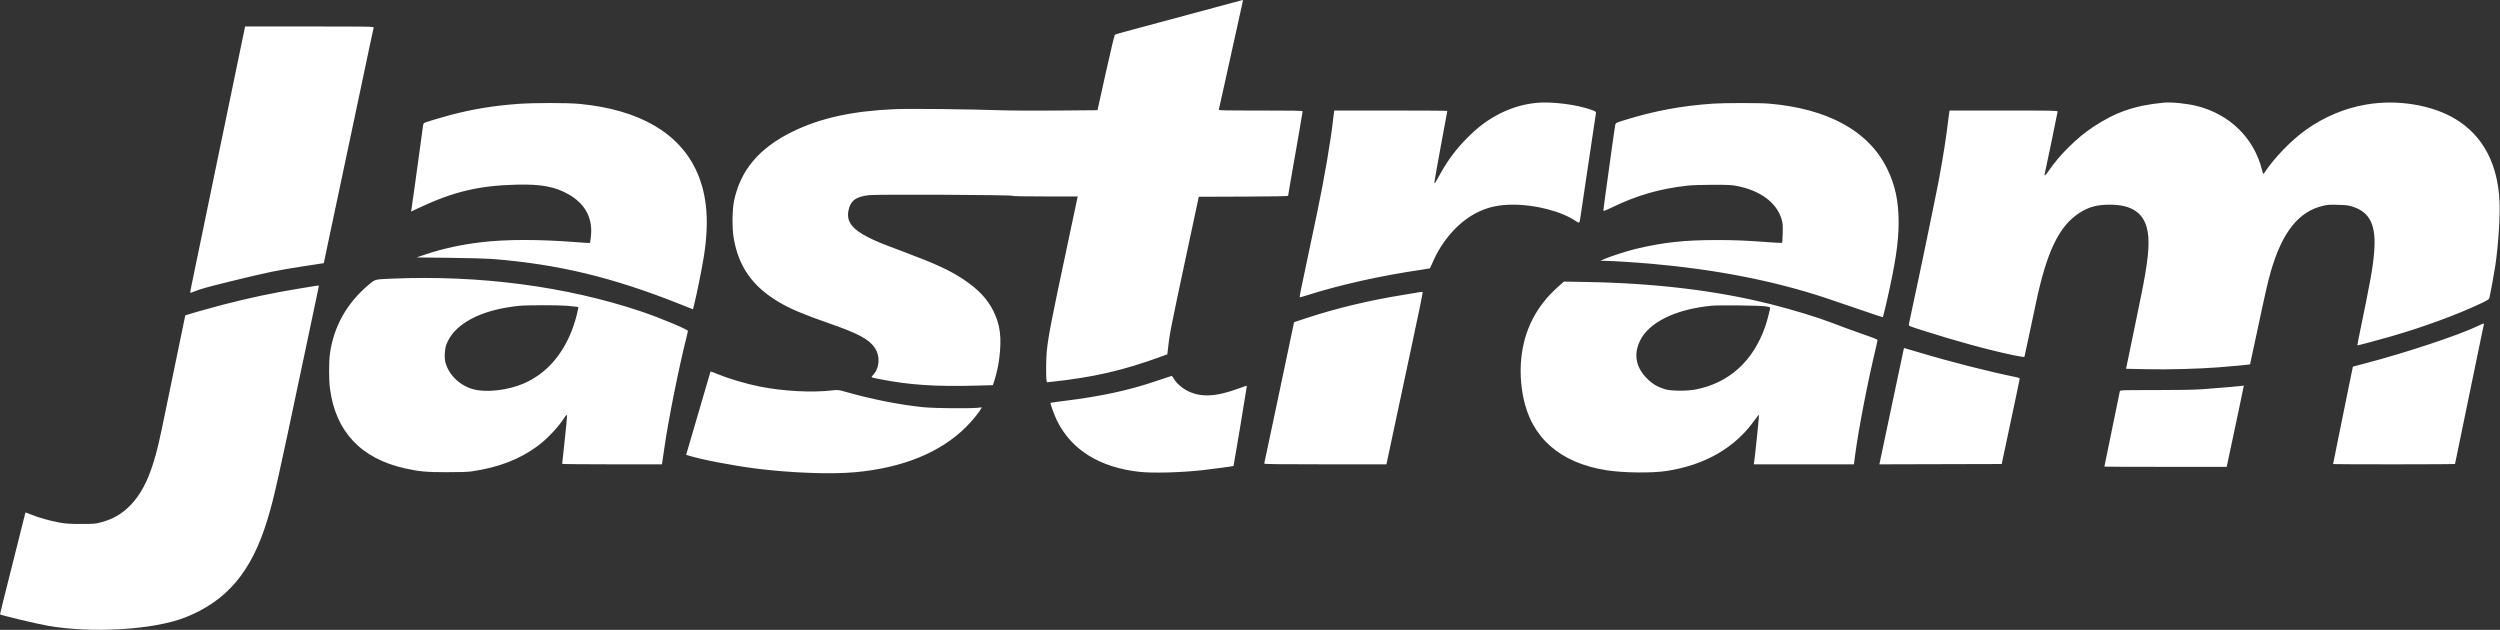 <svg width="3957" height="997" viewBox="0 0 3957 997" fill="none" xmlns="http://www.w3.org/2000/svg">
<rect x="0" y="0" width="3957" height="997" fill="#333333" stroke="none"/>
<path fill-rule="evenodd" clip-rule="evenodd" d="M1948.81 4.892C1934.09 8.948 1858.67 29.241 1784.81 49.022C1774.63 51.747 1765.67 54.327 1764.9 54.756C1763.98 55.266 1758.92 76.102 1750.29 114.984L1737.1 174.433L1676.2 174.955C1642.71 175.242 1605.63 175.161 1593.81 174.775C1531.38 172.738 1440.4 171.735 1415.81 172.813C1348.77 175.752 1298.22 186.9 1254.31 208.425C1201.34 234.389 1171.46 269.97 1161.73 318.698C1158.91 332.771 1158.67 361.334 1161.23 376.433C1169.01 422.305 1191.23 453.696 1233.57 478.613C1251.07 488.914 1272.62 498 1311.61 511.526C1357.99 527.614 1375.19 536.765 1384.48 550.302C1393.56 563.542 1392.38 582.469 1381.77 593.692C1378.19 597.475 1377.69 597.148 1391.31 599.867C1439.14 609.419 1480.89 612.184 1548.43 610.275L1571.55 609.621L1574.15 601.527C1577.39 591.447 1580.3 578.04 1581.67 566.933C1585.67 534.314 1583.17 514.216 1572.4 492.433C1562.9 473.239 1548.38 457.827 1525.31 442.445C1503.45 427.876 1481.52 417.727 1431.3 398.924C1393.97 384.949 1387 382.089 1373.58 375.251C1348.8 362.625 1339.89 350.775 1342.76 334.278C1345.59 318.006 1354.34 311.23 1375.59 308.843C1388.49 307.395 1602.13 308.396 1602.63 309.907C1602.86 310.591 1620.15 310.933 1654.41 310.933H1705.84L1705.32 313.183C1705.04 314.421 1701.86 329.383 1698.27 346.433C1694.68 363.483 1689.97 385.758 1687.8 395.933C1663.71 509.086 1659.44 531.155 1656.82 556.144C1655.69 566.923 1655.45 596.889 1656.45 601.89L1657.09 605.097L1663.2 604.448C1730.55 597.293 1777.78 586.42 1838.99 563.975L1847.68 560.789L1848.29 555.111C1851.16 528.434 1851.9 524.599 1878.64 399.433L1897.44 311.433L1968.12 311.176C2015.59 311.004 2038.81 310.583 2038.81 309.894C2038.81 309.33 2040.57 298.87 2042.73 286.651C2051.61 236.457 2061.82 177.353 2061.81 176.183C2061.81 175.196 2047.82 174.933 1995.24 174.933C1932.3 174.933 1928.7 174.837 1929.2 173.183C1929.5 172.221 1933.1 156.133 1937.22 137.433C1943.8 107.512 1964.49 13.822 1966.75 3.683C1967.22 1.621 1967.3 -0.036 1966.95 0.001C1966.6 0.038 1958.43 2.239 1948.81 4.892ZM386.956 46.683C386.399 49.296 380.268 78.883 373.332 112.433C358.307 185.114 355.474 198.789 352.305 213.933C350.981 220.258 348.527 232.07 346.852 240.183C345.176 248.296 342.473 261.346 340.846 269.183C339.218 277.02 330.875 317.408 322.305 358.933C313.735 400.458 305.361 440.89 303.696 448.781C302.031 456.673 300.833 463.295 301.035 463.496C301.237 463.698 304.249 462.714 307.728 461.308C317.77 457.252 327.993 454.393 364.805 445.346C423.885 430.826 439.054 427.714 484.427 420.802L512.549 416.518L514.722 405.975C515.917 400.177 519.33 383.958 522.307 369.933C525.283 355.908 532.478 321.933 538.295 294.433C551.384 232.556 555.223 214.414 562.208 181.433C572.293 133.808 578.649 103.706 584.801 74.433C588.153 58.483 591.13 44.646 591.417 43.683C591.913 42.024 586.616 41.933 489.955 41.933H387.971L386.956 46.683ZM2430.31 162.967C2410.92 165.151 2392.51 170.557 2375.4 179.098C2355.71 188.92 2340.43 200.172 2322.75 217.866C2304.88 235.747 2291.58 253.528 2278.91 276.488C2271.15 290.569 2271.16 290.547 2270.37 289.794C2270 289.442 2274.44 263.733 2280.25 232.661C2286.06 201.589 2290.81 175.889 2290.81 175.55C2290.81 175.211 2250.57 174.933 2201.38 174.933H2111.96L2111.45 177.683C2111.16 179.195 2110.66 183.133 2110.33 186.433C2107.07 218.724 2095.92 284.049 2084.29 338.933C2079.46 361.737 2067.92 416.54 2059.68 455.781C2058.02 463.673 2056.86 470.323 2057.1 470.56C2057.34 470.796 2063.33 469.143 2070.42 466.886C2121.3 450.683 2187.11 436.039 2249.79 426.972C2257.06 425.92 2263.16 424.907 2263.35 424.721C2263.54 424.535 2265.32 420.569 2267.31 415.908C2282.39 380.676 2308.49 351.194 2337.59 336.539C2355.2 327.674 2372.31 323.931 2395.19 323.938C2431.17 323.949 2472.22 334.781 2494.67 350.19C2499.96 353.819 2500.19 353.566 2501.65 342.565C2502.25 338.092 2507.89 300.233 2514.19 258.433C2520.5 216.633 2525.8 181.13 2525.98 179.538C2526.29 176.811 2525.93 176.499 2519.81 174.181C2496.86 165.494 2454.74 160.216 2430.31 162.967ZM3424.31 162.526C3378.44 167.017 3348.39 177.455 3312.31 201.431C3287.3 218.043 3259.33 245.714 3242.81 270.182C3238 277.295 3235.4 279.482 3236.3 275.656C3238.39 266.742 3256.81 177.663 3256.81 176.457C3256.81 175.103 3247.25 174.933 3171.32 174.933H3085.84L3085.36 177.183C3085.1 178.421 3084.39 183.708 3083.79 188.933C3080.72 215.804 3075.73 247.672 3068.69 285.433C3064.6 307.39 3035.9 446.154 3030.32 470.933C3029.52 474.508 3027.27 485.083 3025.33 494.433C3023.38 503.783 3021.57 512.427 3021.29 513.643C3020.82 515.717 3022.03 516.25 3041.05 522.328C3097.22 540.284 3146.95 553.857 3187.62 562.339C3199.15 564.741 3204.05 565.402 3204.33 564.587C3204.54 563.952 3207.22 551.508 3210.29 536.933C3213.35 522.358 3216.51 507.508 3217.31 503.933C3218.1 500.358 3220.35 489.783 3222.31 480.433C3239.5 398.467 3258.86 358.089 3291.04 337.152C3305.65 327.649 3319.09 323.973 3339.31 323.957C3374.93 323.929 3394.25 337.581 3399.26 366.32C3402.82 386.725 3399.98 414.331 3388.65 469.433C3385.38 485.383 3382.29 500.458 3381.8 502.933C3381.03 506.755 3373.11 545.151 3366.9 575.063L3365.11 583.694L3397.21 584.381C3431.78 585.12 3477.57 583.936 3510.81 581.442C3531.85 579.863 3560.97 577.12 3561.37 576.68C3561.49 576.544 3565.94 555.958 3571.24 530.933C3585.5 463.74 3589.52 446.049 3594.33 429.433C3612.18 367.777 3638.16 334.95 3676.31 325.866C3684.1 324.01 3687.38 323.784 3700.81 324.181C3713.9 324.569 3717.51 325.034 3724.05 327.178C3751.34 336.125 3761.19 356.715 3757.87 397.933C3755.76 424.185 3753.54 436.615 3733.44 534.433C3732.08 541.032 3731.08 546.539 3731.21 546.67C3731.56 547.025 3763.66 538.46 3784.81 532.367C3835.89 517.649 3889.38 497.991 3927.41 479.953C3936.99 475.409 3939.64 473.714 3940.1 471.823C3942.04 463.769 3948.02 431.254 3949.73 419.433C3954.45 386.739 3957.36 341.531 3956.23 318.433C3953.33 258.974 3930.01 215.161 3887.31 188.906C3850.18 166.084 3794.75 156.953 3745.08 165.477C3711.45 171.247 3679.36 184.667 3650.52 205.021C3626.83 221.742 3599.89 249.53 3583.75 273.889C3582.23 276.178 3582.13 276.005 3579.86 267.337C3566.96 217.921 3529.17 181.104 3477.81 167.918C3461.89 163.833 3436.79 161.303 3424.31 162.526ZM819.805 164.475C781.014 167.339 749.055 172.585 712.975 182.01C699.937 185.416 677.171 192.253 671.688 194.409C670.656 194.815 669.858 196.745 669.485 199.739C669.164 202.321 667.064 217.708 664.819 233.933C662.573 250.158 658.736 278.008 656.29 295.821C653.845 313.635 651.562 329.714 651.217 331.553L650.589 334.896L662.187 329.426C717.16 303.495 757.345 293.842 816.805 292.282C856.644 291.237 878.957 295.422 900.657 308.008C923.727 321.389 935.749 340.905 935.79 365.047C935.803 372.454 934.482 383.59 933.47 384.601C933.294 384.778 924.859 384.269 914.727 383.471C853.234 378.626 801.436 378.635 760.805 383.499C730.176 387.165 701.386 393.432 675.305 402.109L659.305 407.433L711.805 408.074C740.68 408.426 770.605 409.213 778.305 409.822C883.53 418.141 969.485 438.822 1077.06 481.701L1096.82 489.577L1097.77 486.005C1101.63 471.471 1110.48 428.119 1113.85 407.223C1122.77 352.037 1119.45 309.394 1103.38 272.892C1076.03 210.737 1012.2 173.521 917.394 164.455C897.827 162.583 845.269 162.594 819.805 164.475ZM2711.31 164.049C2661.21 167.519 2618.83 175.415 2571.37 190.115C2558.09 194.229 2557.39 194.575 2556.67 197.433C2556.26 199.083 2553.17 220.458 2549.8 244.933C2546.43 269.408 2542.36 298.846 2540.74 310.351C2539.13 321.856 2537.81 332.064 2537.81 333.036C2537.81 334.486 2540.35 333.58 2552.06 327.961C2591.93 308.82 2627.08 298.744 2671.31 293.771C2677.36 293.091 2695.13 292.512 2710.81 292.485C2734.22 292.444 2740.97 292.755 2748.63 294.227C2786.02 301.417 2811.89 320.494 2819.82 346.718C2821.76 353.14 2821.98 355.769 2821.66 368.89C2821.46 377.077 2821.04 384.033 2820.73 384.346C2820.41 384.66 2811.41 384.255 2800.73 383.446C2764.91 380.735 2745.76 379.933 2716.94 379.937C2666.02 379.944 2632.41 383.625 2589.22 393.921C2575.66 397.154 2547.18 406.368 2538.81 410.232L2533.31 412.769L2541.31 412.855C2551.71 412.967 2591.53 415.509 2613.81 417.483C2715.69 426.511 2805.81 444.082 2887.31 470.805C2892.26 472.429 2913.63 479.693 2934.81 486.949C2975.94 501.044 2979.78 502.289 2980.37 501.7C2980.58 501.492 2982.79 492.484 2985.29 481.683C2999.89 418.434 3005.17 383.935 3005.15 351.933C3005.13 318.014 2999.66 292.673 2986.7 266.433C2957.41 207.127 2892.88 171.84 2799.31 163.964C2785.31 162.786 2728.74 162.841 2711.31 164.049ZM620.305 441.038C592.844 442.197 594.17 441.858 584.012 450.329C549.389 479.199 528.409 516.198 522.302 559.159C520.397 572.563 520.396 600.707 522.3 615.233C531.201 683.138 571.449 725.856 641.122 741.349C663.831 746.399 674.094 747.343 706.805 747.39C726.748 747.418 740.42 746.984 746.305 746.135C788.71 740.018 822.141 727.203 850.805 706.078C865.58 695.189 883.274 676.558 892.721 661.942C895.749 657.256 896.928 656.091 897.4 657.319C897.746 658.222 896.172 675.717 893.901 696.197C891.63 716.677 889.779 733.77 889.789 734.183C889.798 734.596 925.335 734.933 968.76 734.933H1047.71L1048.24 731.683C1048.52 729.895 1049.91 720.333 1051.32 710.433C1057.75 665.145 1074.61 580.853 1086.85 532.766C1087.93 528.55 1088.81 524.485 1088.81 523.733C1088.81 521.44 1042.84 502.338 1014.49 492.845C895.909 453.148 759.157 435.174 620.305 441.038ZM2465.81 454.186C2431.53 484.796 2412.23 522.597 2407.82 567.789C2405.92 587.185 2406.98 607.886 2410.88 627.933C2423.45 692.537 2468.92 732.654 2542.81 744.333C2569.03 748.479 2614.73 749.018 2637.81 745.453C2699.79 735.876 2747.26 708.114 2778.57 663.144C2781.36 659.135 2783.86 656.22 2784.14 656.665C2784.56 657.346 2777.94 721.701 2776.43 731.683L2775.93 734.933H2855.14H2934.35L2936.17 721.183C2941.92 677.817 2955.94 605.504 2969.75 547.933C2970.87 543.258 2971.79 538.926 2971.8 538.306C2971.8 537.686 2967.87 535.783 2963.06 534.077C2924.56 520.434 2913.06 516.245 2897.22 510.108C2877.02 502.274 2836.42 489.958 2803.25 481.596C2717.58 460.003 2620.07 448.223 2511.31 446.329L2475.31 445.702L2465.81 454.186ZM498.805 452.621C497.43 452.849 485.377 454.825 472.022 457.011C431.999 463.563 394.767 471.463 352.305 482.415C334.201 487.084 293.618 498.64 293.247 499.232C293.112 499.448 269.628 613.135 262.221 649.433C251.865 700.177 248.352 715.05 242.143 734.433C232.831 763.505 221.977 783.442 206.826 799.309C193.692 813.063 179.311 821.507 160.305 826.623C150.873 829.163 149.055 829.315 128.305 829.311C109.979 829.307 104.258 828.937 94.049 827.095C79.156 824.408 60.788 819.215 49.18 814.41C44.441 812.448 40.445 810.975 40.301 811.138C40.156 811.3 39.598 813.458 39.06 815.933C38.522 818.408 29.445 854.572 18.89 896.296C8.335 938.021 -0.165 972.277 0.002 972.42C1.681 973.859 57.671 987.232 74.805 990.287C144.703 1002.75 243.2 996.925 292.805 977.399C359.298 951.225 398.364 904.838 423.278 822.477C433.859 787.497 438.459 767.026 479.801 570.933C481.946 560.758 488.449 529.986 494.253 502.551C500.057 475.117 504.805 452.504 504.805 452.301C504.805 451.885 502.496 452.008 498.805 452.621ZM2243.81 462.968C2241.33 463.414 2230.53 465.204 2219.81 466.946C2166.83 475.549 2115.43 487.863 2069.54 502.948L2048.25 509.945L2024.86 621.189C2012 682.373 2001.28 732.996 2001.03 733.683C2000.68 734.677 2020.41 734.933 2097.52 734.933H2194.45L2201.22 703.183C2204.94 685.721 2212.24 651.408 2217.45 626.933C2222.65 602.458 2230.51 565.558 2234.92 544.933C2246.12 492.463 2251.81 464.976 2251.81 463.336C2251.81 461.802 2250.58 461.746 2243.81 462.968ZM897.305 483.955C903.905 484.499 910.702 485.205 912.41 485.523L915.515 486.101L914.646 490.767C913.038 499.398 908.893 513.36 904.906 523.569C889.28 563.589 863.11 592.249 828.615 607.121C804.4 617.561 770.595 621.581 750.305 616.435C728.719 610.96 711.043 594.499 705.267 574.493C703.001 566.641 703.679 552.768 706.72 544.787C717.461 516.597 751.408 495.653 800.316 487.044C806.922 485.881 816.372 484.541 821.316 484.066C834.02 482.847 883.002 482.775 897.305 483.955ZM2794.78 484.894C2798.34 485.529 2801.44 486.232 2801.66 486.456C2802.41 487.205 2797.59 506.323 2794.11 516.433C2775.06 571.675 2736.64 606.393 2683.31 616.569C2669.9 619.127 2644.56 618.925 2635.69 616.19C2623.34 612.384 2615.89 607.996 2607.22 599.433C2589.22 581.653 2585.29 561.049 2595.76 539.403C2609.95 510.098 2651.84 489.536 2708.81 483.927C2720.86 482.74 2786.87 483.482 2794.78 484.894ZM3921.81 516.062C3891.52 530.577 3805.92 558.98 3744.31 574.953C3733.31 577.805 3724.24 580.205 3724.16 580.286C3724.08 580.367 3721.52 592.808 3718.46 607.933C3715.4 623.058 3708.38 657.643 3702.85 684.789C3697.33 711.934 3692.81 734.322 3692.81 734.539C3692.81 734.756 3736.23 734.933 3789.31 734.933C3842.38 734.933 3885.81 734.663 3885.81 734.334C3885.81 733.757 3889.72 714.769 3906.92 631.933C3915.14 592.384 3925.01 544.513 3928.8 525.933C3929.97 520.158 3931.16 514.645 3931.44 513.683C3932.13 511.266 3931.47 511.43 3921.81 516.062ZM3013.3 552.183C3013.06 552.871 3004.5 593.258 2994.28 641.933C2984.07 690.608 2975.45 731.448 2975.15 732.688L2974.59 734.943L3071.44 734.688L3168.3 734.433L3170 726.433C3190.03 632.434 3196.81 600.282 3196.81 599.285C3196.81 598.612 3194.25 597.562 3191.06 596.919C3148.49 588.365 3086.58 572.575 3036.36 557.46C3024.43 553.87 3014.46 550.933 3014.21 550.933C3013.95 550.933 3013.54 551.496 3013.3 552.183ZM1124.28 589.183C1123.86 590.296 1105.68 652.398 1091.35 701.645L1086.05 719.858L1089.18 720.853C1109.5 727.32 1160.19 737.076 1198.31 741.857C1252.23 748.622 1315.84 750.894 1353.81 747.411C1428.84 740.526 1488.77 716.087 1528.89 676.009C1538.59 666.324 1549.64 652.914 1552.74 647.074L1553.99 644.715L1548.15 645.373C1535.47 646.802 1478.74 646.265 1461.82 644.556C1424.45 640.781 1381.4 632.314 1339.37 620.47C1326.81 616.931 1326.21 616.858 1317.88 617.855C1285.77 621.7 1239.74 619.29 1202.43 611.811C1180.46 607.406 1154.28 599.653 1135.32 591.938C1124.04 587.349 1124.88 587.559 1124.28 589.183ZM1830.81 602.849C1787.22 617.746 1743.34 627.263 1684.81 634.51C1672.98 635.974 1663.09 637.369 1662.83 637.609C1661.98 638.394 1668.89 657.438 1673.15 666.038C1696.03 712.277 1741.04 740.08 1804.02 746.884C1824.39 749.085 1867.62 747.985 1901.31 744.409C1913.78 743.085 1952.09 737.972 1952.45 737.585C1952.81 737.192 1973.86 610.657 1973.6 610.418C1973.44 610.267 1967.91 612.146 1961.31 614.594C1924.94 628.079 1901.18 629.332 1880.01 618.883C1870.84 614.361 1861.78 606.318 1857.8 599.183C1856.5 596.846 1854.96 594.984 1854.37 595.046C1853.79 595.108 1843.18 598.62 1830.81 602.849ZM3550.31 610.513C3548.72 610.997 3505.15 614.749 3484.81 616.153C3473.27 616.949 3445.5 617.43 3411.01 617.431C3356.54 617.433 3355.71 617.463 3355.25 619.433C3354.16 624.013 3330.81 737.873 3330.81 738.567C3330.81 738.768 3374.37 738.933 3427.62 738.933H3524.44L3529.24 716.183C3531.88 703.67 3538.03 674.783 3542.9 651.988C3547.76 629.193 3551.65 610.467 3551.53 610.375C3551.41 610.282 3550.86 610.344 3550.31 610.513Z" fill="white"/>
</svg>
